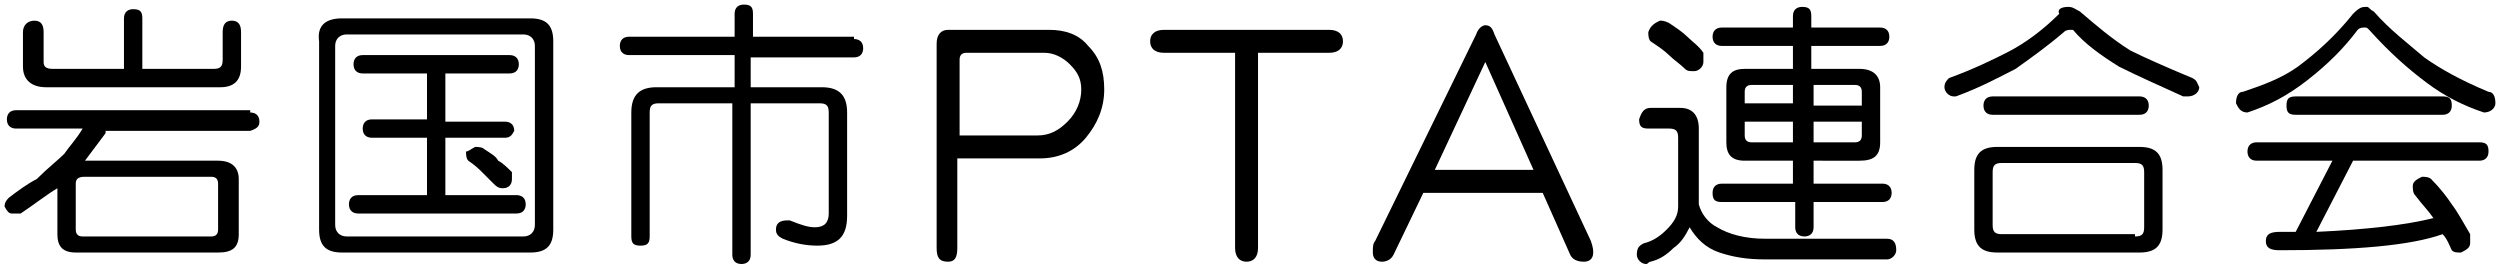 <?xml version="1.0" encoding="utf-8"?>
<!-- Generator: Adobe Illustrator 23.0.3, SVG Export Plug-In . SVG Version: 6.00 Build 0)  -->
<svg version="1.1" id="レイヤー_1" xmlns="http://www.w3.org/2000/svg" xmlns:xlink="http://www.w3.org/1999/xlink" x="0px"
	 y="0px" viewBox="0 0 108.9 11.5" style="enable-background:new 0 0 108.9 11.5;" xml:space="preserve">
<g>
	<path d="M10.9,4.9c0.2,0,0.4,0.1,0.4,0.4c0,0.2-0.1,0.3-0.4,0.4H4.6c0,0,0,0,0,0.1C4.3,6.2,4,6.6,3.7,7h5.8c0.6,0,0.9,0.3,0.9,0.8
		v2.4c0,0.6-0.3,0.8-0.9,0.8H3.3c-0.6,0-0.8-0.3-0.8-0.8v-2C2,8.5,1.5,8.9,0.9,9.3c-0.1,0-0.2,0-0.4,0C0.4,9.3,0.3,9.2,0.2,9
		c0-0.2,0.1-0.3,0.2-0.4C0.8,8.3,1.2,8,1.6,7.8C2.1,7.3,2.5,7,2.8,6.7C3,6.4,3.3,6.1,3.6,5.6H0.7c-0.2,0-0.4-0.1-0.4-0.4
		c0-0.2,0.1-0.4,0.4-0.4H10.9z M1.5,0.9c0.3,0,0.4,0.2,0.4,0.5v1.3C1.9,2.9,2,3,2.3,3h3.1V0.8c0-0.3,0.2-0.4,0.4-0.4
		c0.3,0,0.4,0.1,0.4,0.4V3h3.1c0.3,0,0.4-0.1,0.4-0.4V1.4c0-0.3,0.1-0.5,0.4-0.5c0.3,0,0.4,0.2,0.4,0.5v1.5c0,0.6-0.3,0.9-0.9,0.9H2
		C1.4,3.8,1,3.5,1,2.9V1.4C1,1.1,1.2,0.9,1.5,0.9z M9.2,10.3c0.2,0,0.3-0.1,0.3-0.3V8c0-0.2-0.1-0.3-0.3-0.3H3.7
		C3.4,7.7,3.3,7.8,3.3,8V10c0,0.2,0.1,0.3,0.3,0.3H9.2z"/>
	<path d="M14.9,0.8h8.2c0.7,0,1,0.3,1,1V10c0,0.7-0.3,1-1,1h-8.2c-0.7,0-1-0.3-1-1V1.8C13.8,1.1,14.2,0.8,14.9,0.8z M22.8,10.3
		c0.3,0,0.5-0.2,0.5-0.5V2c0-0.3-0.2-0.5-0.5-0.5h-7.7c-0.3,0-0.5,0.2-0.5,0.5v7.8c0,0.3,0.2,0.5,0.5,0.5H22.8z M22.2,2.4
		c0.2,0,0.4,0.1,0.4,0.4c0,0.2-0.1,0.4-0.4,0.4h-2.8v2.1H22c0.2,0,0.4,0.1,0.4,0.4C22.3,5.9,22.2,6,22,6h-2.6v2.5h3.1
		c0.2,0,0.4,0.1,0.4,0.4c0,0.2-0.1,0.4-0.4,0.4h-6.9c-0.2,0-0.4-0.1-0.4-0.4c0-0.2,0.1-0.4,0.4-0.4h3V6h-2.4c-0.2,0-0.4-0.1-0.4-0.4
		c0-0.2,0.1-0.4,0.4-0.4h2.4V3.2h-2.8c-0.2,0-0.4-0.1-0.4-0.4c0-0.2,0.1-0.4,0.4-0.4H22.2z M20.7,6.4c0.1,0,0.3,0,0.4,0.1
		c0.3,0.2,0.5,0.3,0.6,0.5c0.2,0.1,0.4,0.3,0.6,0.5c0,0.1,0,0.2,0,0.3c0,0.2-0.1,0.4-0.4,0.4c-0.2,0-0.3-0.1-0.4-0.2
		c-0.2-0.2-0.3-0.3-0.5-0.5c-0.1-0.1-0.3-0.3-0.6-0.5c-0.1-0.1-0.1-0.3-0.1-0.4C20.4,6.6,20.5,6.5,20.7,6.4z"/>
	<path d="M37.2,1.7c0.2,0,0.4,0.1,0.4,0.4c0,0.2-0.1,0.4-0.4,0.4h-4.5v1.3h3.1c0.8,0,1.1,0.4,1.1,1.1v4.5c0,0.9-0.4,1.3-1.3,1.3
		c-0.5,0-1-0.1-1.5-0.3c-0.2-0.1-0.3-0.2-0.3-0.4c0-0.3,0.2-0.4,0.5-0.4c0,0,0,0,0.1,0c0.5,0.2,0.8,0.3,1.1,0.3
		c0.4,0,0.6-0.2,0.6-0.6V4.9c0-0.3-0.1-0.4-0.4-0.4h-3v6.6c0,0.3-0.2,0.4-0.4,0.4c-0.3,0-0.4-0.2-0.4-0.4V4.5h-3.2
		c-0.3,0-0.4,0.1-0.4,0.4v5.4c0,0.3-0.1,0.4-0.4,0.4c-0.3,0-0.4-0.1-0.4-0.4V4.9c0-0.8,0.4-1.1,1.1-1.1h3.4V2.4h-4.6
		c-0.2,0-0.4-0.1-0.4-0.4c0-0.2,0.1-0.4,0.4-0.4h4.6v-1c0-0.3,0.2-0.4,0.4-0.4c0.3,0,0.4,0.1,0.4,0.4v1H37.2z"/>
	<path d="M45.7,1.3c0.7,0,1.3,0.2,1.7,0.7c0.5,0.5,0.7,1.1,0.7,1.9c0,0.8-0.3,1.5-0.8,2.1c-0.5,0.6-1.2,0.9-2,0.9h-3.6v3.9
		c0,0.4-0.1,0.6-0.4,0.6c-0.4,0-0.5-0.2-0.5-0.6V1.9c0-0.4,0.2-0.6,0.5-0.6H45.7z M41.8,5.9h3.4c0.5,0,0.9-0.2,1.3-0.6
		c0.4-0.4,0.6-0.9,0.6-1.4c0-0.5-0.2-0.8-0.5-1.1c-0.3-0.3-0.7-0.5-1.1-0.5h-3.4c-0.2,0-0.3,0.1-0.3,0.3V5.9z"/>
	<path d="M57.9,1.3c0.4,0,0.6,0.2,0.6,0.5c0,0.3-0.2,0.5-0.6,0.5h-3.1v8.5c0,0.4-0.2,0.6-0.5,0.6c-0.3,0-0.5-0.2-0.5-0.6V2.3h-3.1
		c-0.4,0-0.6-0.2-0.6-0.5c0-0.3,0.2-0.5,0.6-0.5H57.9z"/>
	<path d="M64.7,1.1c0.2,0,0.3,0.1,0.4,0.4l4.2,9c0.1,0.3,0.1,0.4,0.1,0.5c0,0.3-0.2,0.4-0.4,0.4c-0.3,0-0.5-0.1-0.6-0.3l-1.2-2.7
		h-5.2l-1.3,2.7c-0.1,0.2-0.3,0.3-0.5,0.3c-0.3,0-0.4-0.2-0.4-0.4c0-0.2,0-0.4,0.1-0.5l4.4-9C64.4,1.2,64.6,1.1,64.7,1.1z M62.5,7.4
		h4.3l-2.1-4.7L62.5,7.4z"/>
	<path d="M71.9,4.7h1.3C73.7,4.7,74,5,74,5.6v3.3c0.1,0.4,0.4,0.8,0.8,1c0.5,0.3,1.2,0.5,2.1,0.5h5.3c0.3,0,0.4,0.2,0.4,0.5
		c0,0.2-0.2,0.4-0.4,0.4h-5.3c-0.8,0-1.4-0.1-2-0.3c-0.6-0.2-1-0.6-1.3-1.1c-0.2,0.4-0.4,0.7-0.7,0.9c-0.3,0.3-0.6,0.5-1,0.6
		c-0.1,0-0.1,0.1-0.2,0.1c-0.2,0-0.4-0.2-0.4-0.4c0-0.3,0.1-0.4,0.3-0.5c0.4-0.1,0.7-0.3,1-0.6c0.3-0.3,0.5-0.6,0.5-1v-3
		c0-0.3-0.1-0.4-0.4-0.4h-0.9c-0.3,0-0.4-0.1-0.4-0.4C71.5,4.9,71.6,4.7,71.9,4.7z M72.3,0.9c0.1,0,0.2,0,0.4,0.1
		c0.3,0.2,0.6,0.4,0.8,0.6C73.7,1.8,74,2,74.2,2.3c0,0.1,0,0.2,0,0.4c0,0.2-0.2,0.4-0.4,0.4c-0.2,0-0.3,0-0.4-0.1
		c-0.2-0.2-0.5-0.4-0.7-0.6c-0.2-0.2-0.5-0.4-0.8-0.6c-0.1-0.1-0.1-0.3-0.1-0.4C71.9,1.1,72.1,1,72.3,0.9z M81.9,1.2
		c0.2,0,0.4,0.1,0.4,0.4c0,0.2-0.1,0.4-0.4,0.4h-3v1h2.1c0.6,0,0.9,0.3,0.9,0.8v2.4c0,0.6-0.3,0.8-0.9,0.8H79v1h3
		c0.2,0,0.4,0.1,0.4,0.4c0,0.2-0.1,0.4-0.4,0.4h-3v1.1c0,0.3-0.2,0.4-0.4,0.4c-0.3,0-0.4-0.2-0.4-0.4V8.8H75c-0.3,0-0.4-0.1-0.4-0.4
		C74.6,8.2,74.7,8,75,8h3.1V7H76c-0.6,0-0.8-0.3-0.8-0.8V3.8c0-0.6,0.3-0.8,0.8-0.8h2.1v-1H75c-0.2,0-0.4-0.1-0.4-0.4
		c0-0.2,0.1-0.4,0.4-0.4h3.1V0.7c0-0.3,0.2-0.4,0.4-0.4c0.3,0,0.4,0.1,0.4,0.4v0.5H81.9z M76,4.5h2.1V3.7h-1.8C76.1,3.7,76,3.8,76,4
		V4.5z M78.1,6.2V5.3H76v0.6c0,0.2,0.1,0.3,0.3,0.3H78.1z M79,3.7v0.9h2.1V4c0-0.2-0.1-0.3-0.3-0.3H79z M80.8,6.2
		c0.2,0,0.3-0.1,0.3-0.3V5.3H79v0.9H80.8z"/>
	<path d="M90.1,0.3c0.2,0,0.3,0.1,0.5,0.2c0.7,0.6,1.4,1.2,2.2,1.7c0.6,0.3,1.5,0.7,2.7,1.2c0.2,0.1,0.2,0.2,0.3,0.4
		c0,0.2-0.2,0.4-0.5,0.4c0,0-0.1,0-0.2,0c-1.1-0.5-2-0.9-2.8-1.3c-0.8-0.5-1.5-1-2-1.6c0,0-0.1,0-0.1,0c-0.1,0-0.2,0-0.3,0.1
		C89.2,2,88.5,2.5,87.8,3c-0.6,0.3-1.5,0.8-2.6,1.2l-0.1,0c-0.2,0-0.4-0.2-0.4-0.4c0-0.2,0.1-0.3,0.2-0.4c1.1-0.4,1.9-0.8,2.5-1.1
		c0.8-0.4,1.6-1,2.3-1.7C89.6,0.4,89.8,0.3,90.1,0.3z M87,6.4h6.2c0.7,0,1,0.3,1,1V10c0,0.7-0.3,1-1,1H87c-0.7,0-1-0.3-1-1V7.4
		C86,6.7,86.3,6.4,87,6.4z M93.2,4.2c0.2,0,0.4,0.1,0.4,0.4c0,0.2-0.1,0.4-0.4,0.4h-6.4c-0.2,0-0.4-0.1-0.4-0.4
		c0-0.2,0.1-0.4,0.4-0.4H93.2z M93,10.3c0.3,0,0.4-0.1,0.4-0.4V7.5c0-0.3-0.1-0.4-0.4-0.4h-5.8c-0.3,0-0.4,0.1-0.4,0.4v2.3
		c0,0.3,0.1,0.4,0.4,0.4H93z"/>
	<path d="M103.1,0.3c0.1,0,0.1,0.1,0.3,0.2c0.7,0.8,1.5,1.4,2.2,2c0.7,0.5,1.6,1,2.8,1.5c0.2,0,0.3,0.2,0.3,0.5
		c0,0.2-0.2,0.4-0.5,0.4c-0.9-0.3-1.7-0.7-2.5-1.3c-0.8-0.6-1.6-1.3-2.5-2.3c-0.1-0.1-0.1-0.1-0.2-0.1c-0.1,0-0.2,0-0.3,0.1
		c-0.6,0.8-1.3,1.5-2.2,2.2c-0.9,0.7-1.7,1.1-2.6,1.4c-0.3,0-0.4-0.2-0.5-0.4c0-0.3,0.1-0.5,0.3-0.5c0.9-0.3,1.7-0.6,2.4-1.1
		c0.8-0.6,1.6-1.3,2.4-2.3C102.8,0.3,102.9,0.3,103.1,0.3z M108,6.2c0.3,0,0.4,0.1,0.4,0.4c0,0.3-0.2,0.4-0.4,0.4h-5.5l-1.6,3.1
		c2.2-0.1,3.9-0.3,5.1-0.6c-0.2-0.3-0.5-0.6-0.8-1c-0.1-0.1-0.1-0.3-0.1-0.4c0-0.2,0.2-0.3,0.4-0.4c0.1,0,0.3,0,0.4,0.1
		c0.4,0.4,0.7,0.8,0.9,1.1c0.3,0.4,0.5,0.8,0.8,1.3c0,0.1,0,0.3,0,0.4c0,0.2-0.2,0.3-0.4,0.4c-0.2,0-0.3,0-0.4-0.1
		c-0.1-0.2-0.2-0.5-0.4-0.7c-1.4,0.5-3.8,0.7-7.1,0.7c-0.4,0-0.6-0.1-0.6-0.4c0-0.3,0.2-0.4,0.6-0.4c0.2,0,0.5,0,0.7,0l1.6-3.1h-3.3
		c-0.3,0-0.4-0.2-0.4-0.4c0-0.3,0.2-0.4,0.4-0.4H108z M106.4,4.2c0.3,0,0.4,0.1,0.4,0.4c0,0.3-0.2,0.4-0.4,0.4H100
		c-0.3,0-0.4-0.1-0.4-0.4c0-0.3,0.1-0.4,0.4-0.4H106.4z"/>
</g>
</svg>
